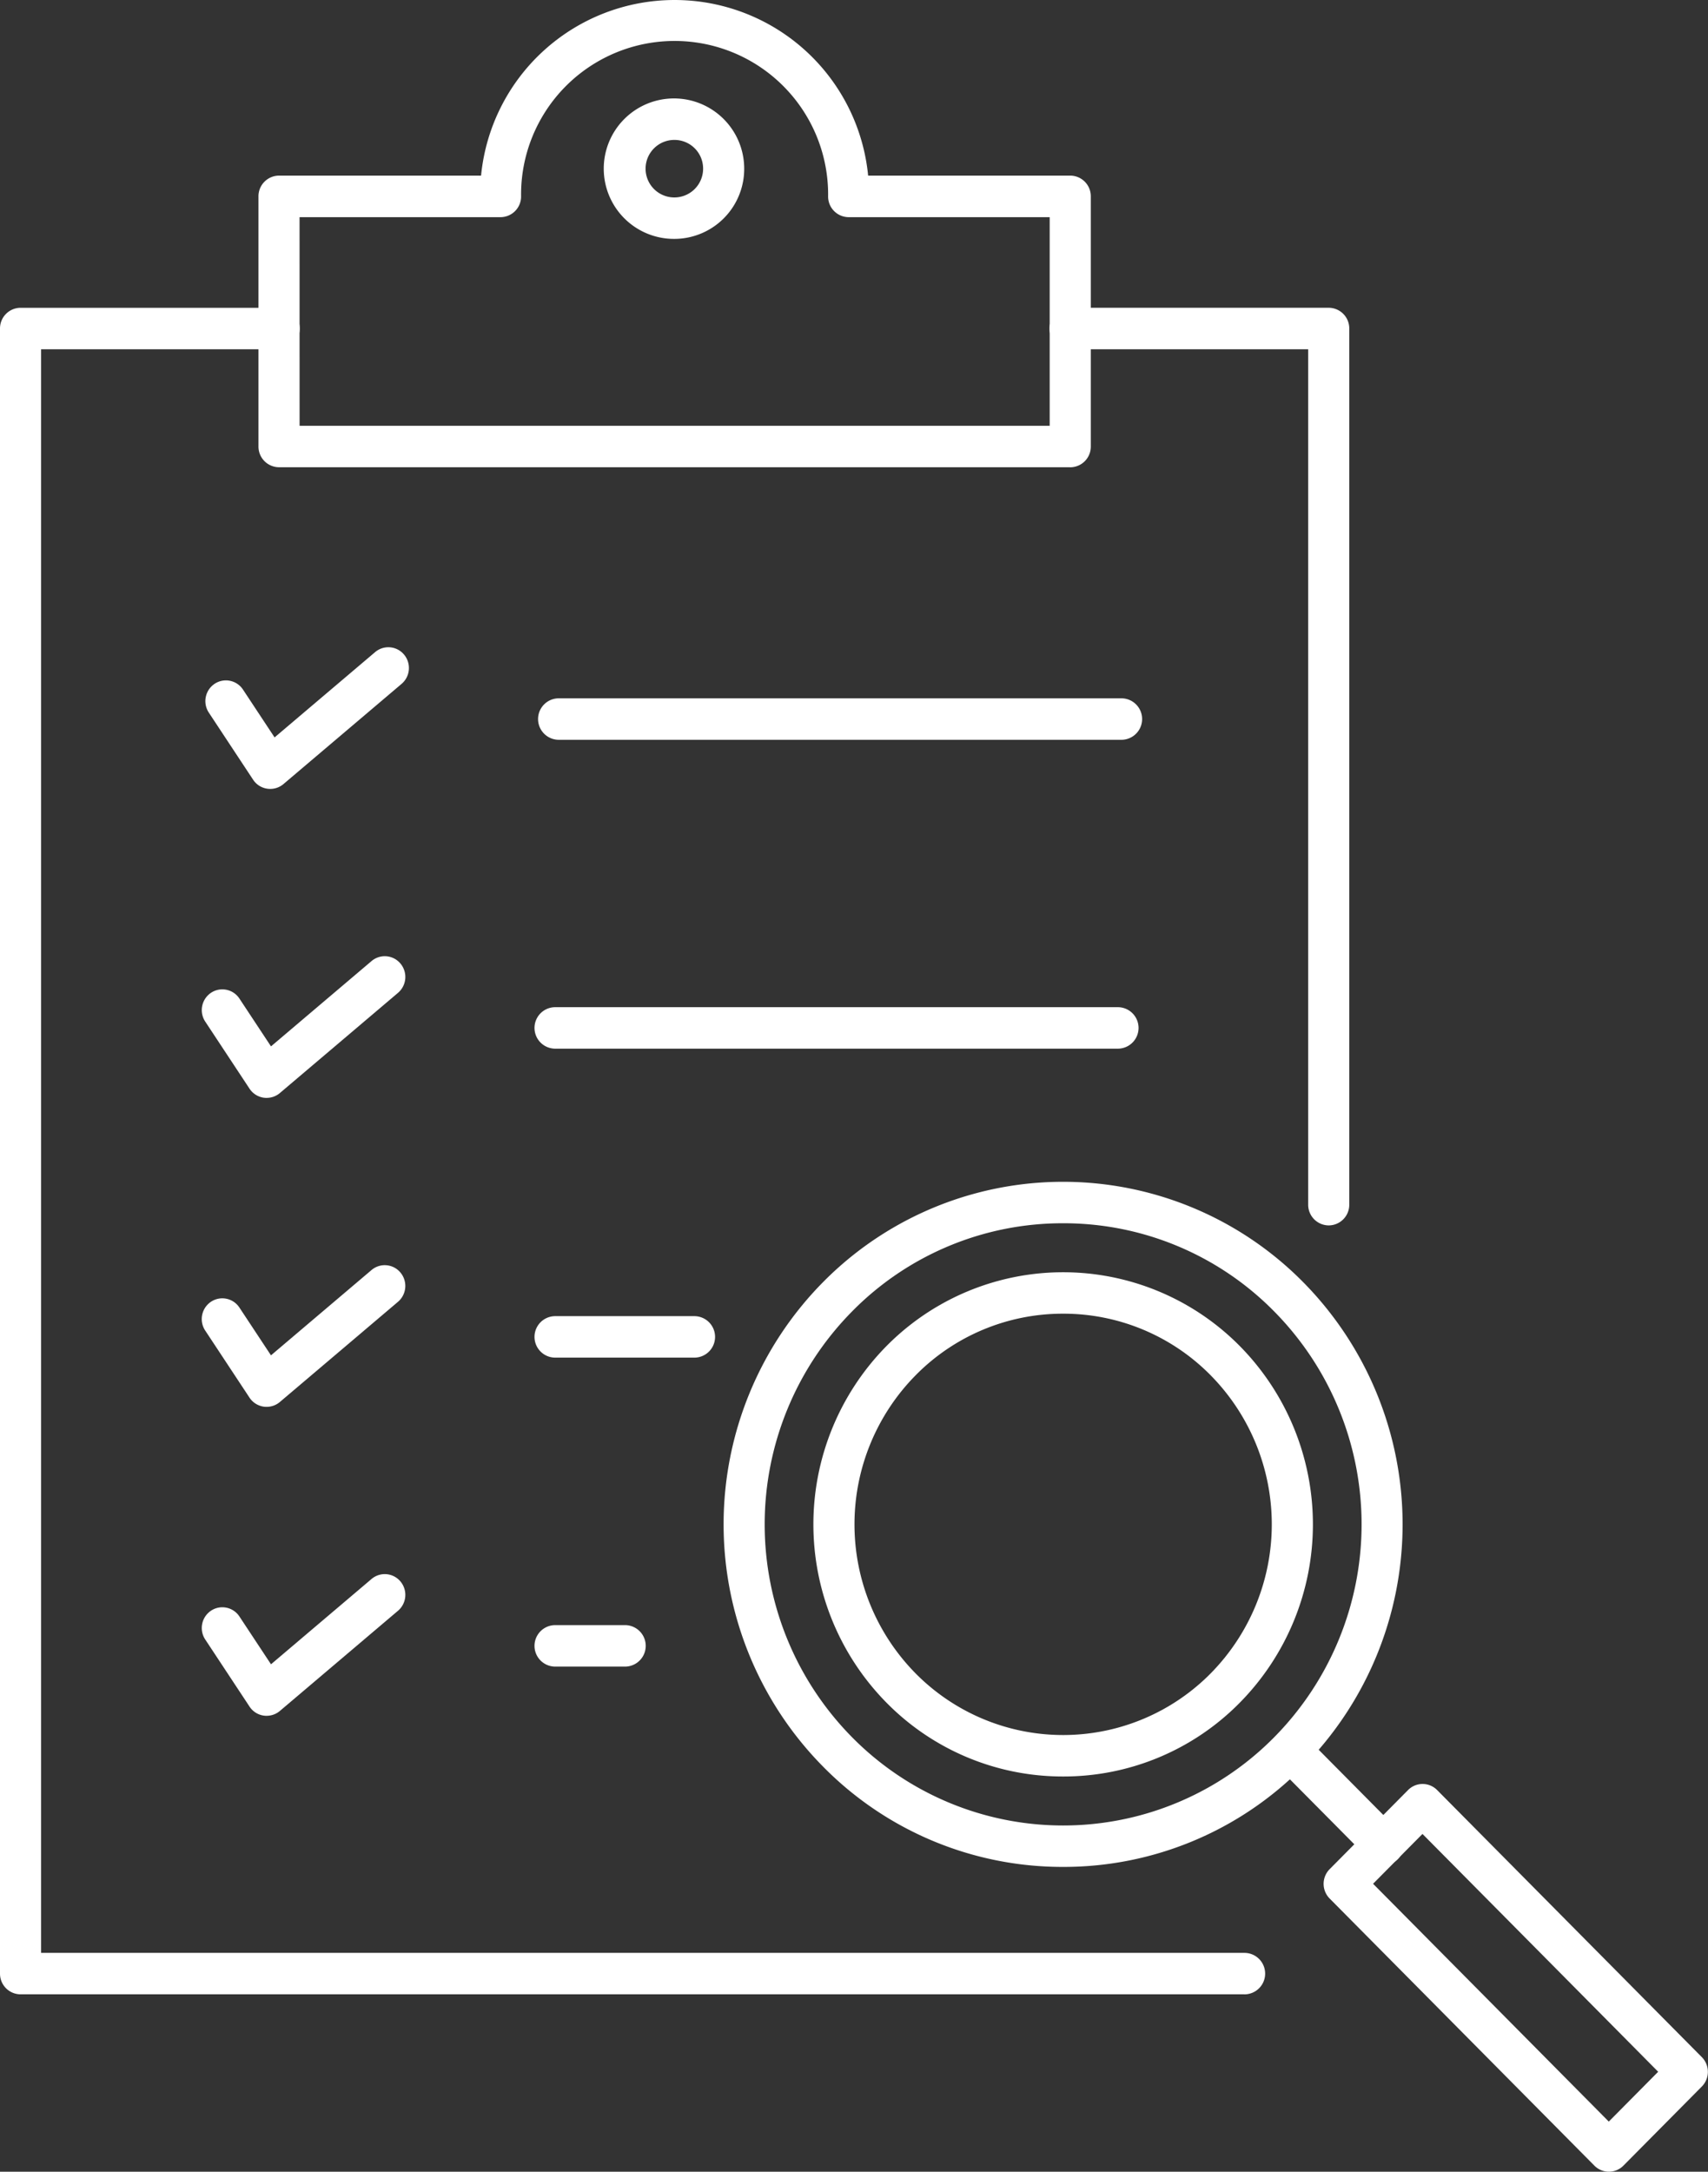 <svg id="contact_step02" xmlns="http://www.w3.org/2000/svg" xmlns:xlink="http://www.w3.org/1999/xlink" width="70" height="89" viewBox="0 0 70 89">
  <rect x="0" y="0" width="70" height="89" fill="#333333" stroke="none"/>
  <defs>
    <clipPath id="clip-path">
      <rect id="Rectangle_35711" data-name="Rectangle 35711" width="70" height="89" fill="#fff"/>
    </clipPath>
  </defs>
  <g id="Group_1699" data-name="Group 1699" clip-path="url(#clip-path)">
    <path id="Path_1900" data-name="Path 1900" d="M91.2,19.148H58.772a.846.846,0,0,1-.842-.85V8.047a.846.846,0,0,1,.842-.85h8.281a7.969,7.969,0,0,1,15.863,0H91.2a.846.846,0,0,1,.842.85V18.3a.846.846,0,0,1-.842.85m-31.585-1.7H90.357V8.9H82.118a.846.846,0,0,1-.842-.85,6.292,6.292,0,1,0-12.583,0,.846.846,0,0,1-.842.85H59.614Z" transform="translate(-47.337)" fill="#fff"/>
    <path id="Path_1901" data-name="Path 1901" d="M138.456,27.628a2.878,2.878,0,1,1,2.852-2.878,2.868,2.868,0,0,1-2.852,2.878m0-4.056a1.179,1.179,0,1,0,1.168,1.179,1.175,1.175,0,0,0-1.168-1.179" transform="translate(-110.808 -17.838)" fill="#fff"/>
    <path id="Path_1902" data-name="Path 1902" d="M51,137.489H.842a.846.846,0,0,1-.842-.85V69.222a.846.846,0,0,1,.842-.85H11.435a.85.85,0,0,1,0,1.7H1.684v65.718H51a.85.85,0,0,1,0,1.7" transform="translate(0 -55.758)" fill="#fff"/>
    <path id="Path_1903" data-name="Path 1903" d="M246.7,105.976a.846.846,0,0,1-.842-.85V70.07h-9.751a.85.85,0,0,1,0-1.7H246.7a.846.846,0,0,1,.842.85v35.906a.846.846,0,0,1-.842.85" transform="translate(-192.244 -55.757)" fill="#fff"/>
    <path id="Path_1904" data-name="Path 1904" d="M48.68,149.587a.835.835,0,0,1-.7-.378l-1.815-2.749a.855.855,0,0,1,.234-1.178.838.838,0,0,1,1.168.236l1.293,1.958,4.119-3.494a.837.837,0,0,1,1.187.1.855.855,0,0,1-.1,1.2l-4.84,4.105a.837.837,0,0,1-.542.2" transform="translate(-37.607 -117.256)" fill="#fff"/>
    <path id="Path_1905" data-name="Path 1905" d="M144.54,156.8H121.484a.85.85,0,0,1,0-1.7H144.54a.85.85,0,0,1,0,1.7" transform="translate(-98.582 -126.482)" fill="#fff"/>
    <path id="Path_1906" data-name="Path 1906" d="M47.88,218.219a.838.838,0,0,1-.7-.379l-1.815-2.749a.855.855,0,0,1,.234-1.178.838.838,0,0,1,1.168.236l1.293,1.958,4.119-3.494a.837.837,0,0,1,1.187.1.855.855,0,0,1-.1,1.2l-4.84,4.105a.838.838,0,0,1-.542.2" transform="translate(-36.954 -173.225)" fill="#fff"/>
    <path id="Path_1907" data-name="Path 1907" d="M143.741,225.427H120.685a.85.85,0,0,1,0-1.7h23.056a.85.85,0,0,1,0,1.7" transform="translate(-97.929 -182.451)" fill="#fff"/>
    <path id="Path_1908" data-name="Path 1908" d="M47.88,286.849a.833.833,0,0,1-.119-.008.842.842,0,0,1-.582-.37l-1.815-2.749a.854.854,0,0,1,.234-1.178.838.838,0,0,1,1.168.236l1.293,1.958,4.119-3.494a.837.837,0,0,1,1.187.1.855.855,0,0,1-.1,1.2l-4.84,4.105a.837.837,0,0,1-.542.2" transform="translate(-36.954 -229.194)" fill="#fff"/>
    <path id="Path_1909" data-name="Path 1909" d="M126.385,294.058h-5.7a.85.85,0,0,1,0-1.7h5.7a.85.85,0,0,1,0,1.7" transform="translate(-97.929 -238.42)" fill="#fff"/>
    <path id="Path_1910" data-name="Path 1910" d="M47.88,355.48a.837.837,0,0,1-.7-.379l-1.815-2.749a.854.854,0,0,1,.234-1.178.838.838,0,0,1,1.168.236l1.293,1.958,4.119-3.494a.837.837,0,0,1,1.187.1.855.855,0,0,1-.1,1.2l-4.84,4.105a.838.838,0,0,1-.542.2" transform="translate(-36.954 -285.163)" fill="#fff"/>
    <path id="Path_1911" data-name="Path 1911" d="M123.542,362.689h-2.858a.85.85,0,0,1,0-1.7h2.858a.85.85,0,0,1,0,1.7" transform="translate(-97.928 -294.389)" fill="#fff"/>
    <path id="Path_1912" data-name="Path 1912" d="M176.1,290.587a13.761,13.761,0,0,1-9.839-4.112,14.127,14.127,0,0,1,0-19.853,13.826,13.826,0,0,1,19.677,0h0a14.127,14.127,0,0,1,0,19.853,13.761,13.761,0,0,1-9.839,4.112m0-26.378a12.1,12.1,0,0,0-8.648,3.614,12.418,12.418,0,0,0,0,17.45,12.153,12.153,0,0,0,17.3,0,12.418,12.418,0,0,0,0-17.45,12.1,12.1,0,0,0-8.648-3.614" transform="translate(-132.53 -214.078)" fill="#fff"/>
    <path id="Path_1913" data-name="Path 1913" d="M192.537,303.263a10.128,10.128,0,0,1-7.241-3.026,10.41,10.41,0,0,1,0-14.612,10.177,10.177,0,0,1,14.483,0,10.41,10.41,0,0,1,0,14.612,10.128,10.128,0,0,1-7.241,3.026m0-18.966a8.463,8.463,0,0,0-6.051,2.529,8.7,8.7,0,0,0,0,12.209,8.5,8.5,0,0,0,12.1,0,8.7,8.7,0,0,0,0-12.209,8.463,8.463,0,0,0-6.051-2.529" transform="translate(-148.966 -230.46)" fill="#fff"/>
    <path id="Path_1914" data-name="Path 1914" d="M289.548,390.029a.836.836,0,0,1-.6-.249L285.2,386a.855.855,0,0,1,0-1.2.837.837,0,0,1,1.191,0l3.751,3.785a.855.855,0,0,1,0,1.2.836.836,0,0,1-.6.249" transform="translate(-232.849 -313.599)" fill="#fff"/>
    <path id="Path_1915" data-name="Path 1915" d="M308.37,412.159a.837.837,0,0,1-.6-.249l-10.851-10.948a.855.855,0,0,1,0-1.2l3.215-3.244a.837.837,0,0,1,1.191,0l10.851,10.948a.855.855,0,0,1,0,1.2l-3.215,3.244a.837.837,0,0,1-.6.249m-9.66-11.8,9.66,9.746,2.024-2.042-9.66-9.746Z" transform="translate(-242.427 -323.159)" fill="#fff"/>
  </g>
</svg>
